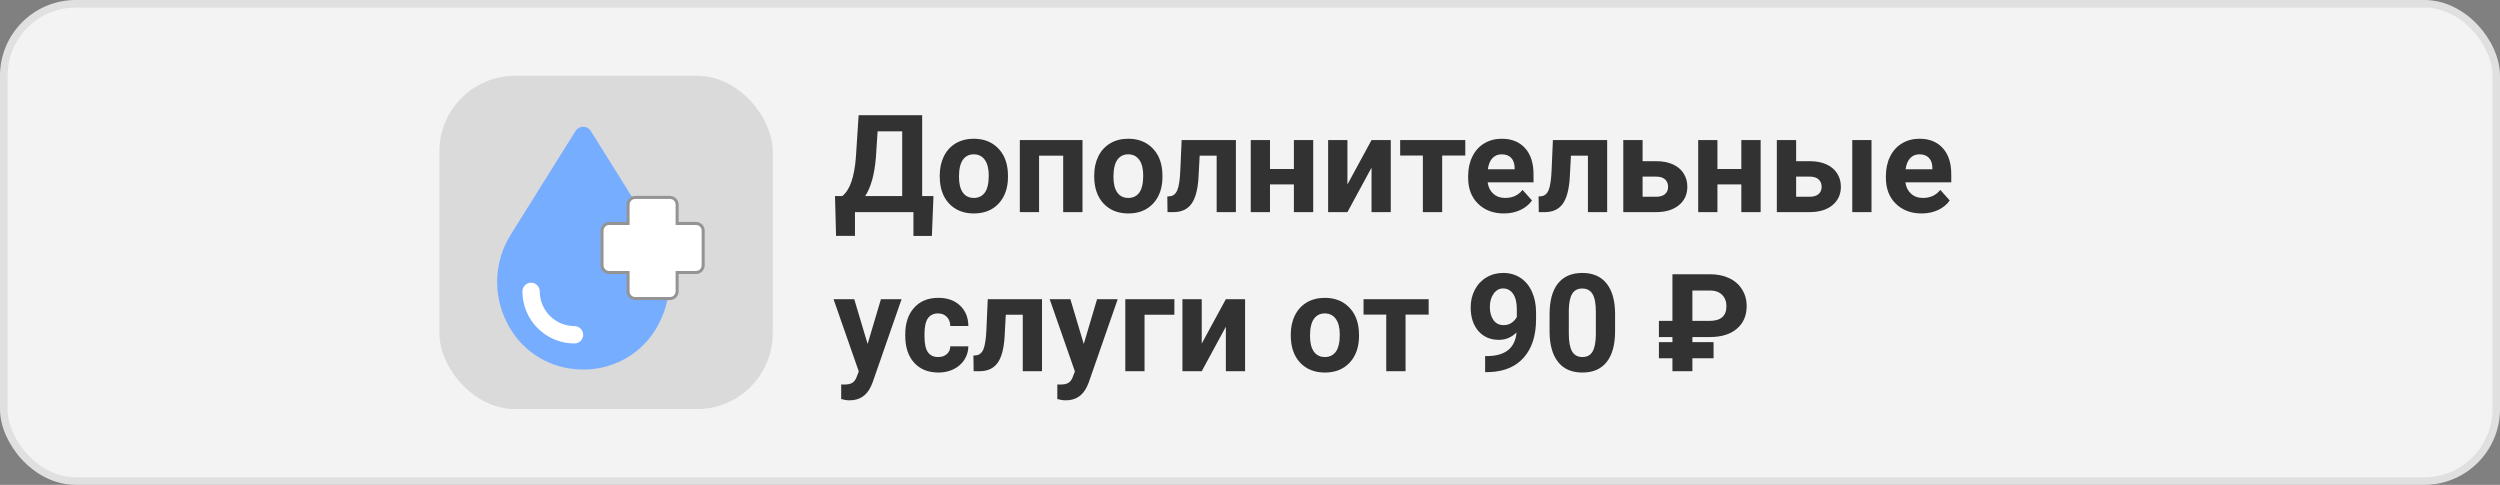 <?xml version="1.0" encoding="UTF-8"?> <svg xmlns="http://www.w3.org/2000/svg" width="330" height="64" viewBox="0 0 330 64" fill="none"><rect x="0" y="0" width="330" height="64" fill="#808080" stroke="none"/> <rect x="0.5" y="0.5" width="329" height="63" rx="9.5" fill="#F3F3F3"></rect> <rect x="58" y="10" width="44" height="44" rx="10" fill="#DADADA"></rect> <path d="M86.535 30.969L77.949 17.23C77.839 17.075 77.694 16.948 77.524 16.861C77.355 16.774 77.168 16.728 76.978 16.728C76.787 16.728 76.6 16.774 76.43 16.861C76.261 16.948 76.116 17.075 76.006 17.23L67.419 30.969C66.338 32.692 65.722 34.666 65.632 36.698C65.541 38.731 65.98 40.752 66.905 42.563C67.749 44.286 69.025 45.76 70.61 46.841C72.194 47.922 74.031 48.574 75.943 48.733C76.284 48.762 76.629 48.775 76.977 48.775C77.326 48.775 77.671 48.762 78.01 48.734C79.922 48.575 81.76 47.923 83.344 46.842C84.929 45.76 86.206 44.286 87.05 42.563C87.975 40.752 88.413 38.73 88.323 36.698C88.233 34.666 87.617 32.692 86.535 30.969Z" fill="#77ADFF"></path> <path d="M75.831 45.337C74.008 45.336 72.261 44.611 70.972 43.322C69.683 42.033 68.958 40.285 68.956 38.462C68.956 38.159 69.077 37.867 69.292 37.652C69.507 37.437 69.798 37.317 70.102 37.317C70.406 37.317 70.697 37.437 70.912 37.652C71.127 37.867 71.248 38.159 71.248 38.462C71.249 39.678 71.732 40.843 72.592 41.702C73.451 42.561 74.616 43.044 75.831 43.046C76.135 43.046 76.426 43.166 76.641 43.381C76.856 43.596 76.977 43.888 76.977 44.192C76.977 44.495 76.856 44.787 76.641 45.002C76.426 45.217 76.135 45.337 75.831 45.337Z" fill="white"></path> <path d="M89.38 29.296V29.496H89.58H91.872C92.123 29.496 92.363 29.595 92.541 29.773C92.718 29.95 92.818 30.191 92.818 30.442V35.025C92.818 35.276 92.718 35.516 92.541 35.694C92.363 35.871 92.123 35.971 91.872 35.971H89.58H89.38V36.171V38.462C89.38 38.713 89.28 38.954 89.103 39.131C88.926 39.309 88.685 39.408 88.434 39.408H83.851C83.6 39.408 83.359 39.309 83.182 39.131C83.005 38.954 82.905 38.713 82.905 38.462V36.171V35.971H82.705H80.413C80.163 35.971 79.922 35.871 79.745 35.694C79.567 35.516 79.468 35.276 79.468 35.025V30.442C79.468 30.191 79.567 29.95 79.745 29.773C79.922 29.595 80.163 29.496 80.413 29.496H82.705H82.905V29.296V27.004C82.905 26.753 83.005 26.513 83.182 26.335C83.359 26.158 83.6 26.058 83.851 26.058H88.434C88.685 26.058 88.926 26.158 89.103 26.335C89.28 26.513 89.38 26.753 89.38 27.004V29.296Z" fill="white" stroke="#949494" stroke-width="0.4"></path> <path d="M123.008 31.146H120.573V28H112.856V31.138H110.36L110.22 25.882H111.187C111.708 25.448 112.109 24.812 112.391 23.975C112.678 23.131 112.871 22.088 112.971 20.846L113.34 15.203H121.725V25.882H123.219L123.008 31.146ZM114.21 25.882H119.088V17.339H115.845L115.625 20.705C115.449 22.961 114.978 24.686 114.21 25.882ZM124.045 23.157C124.045 22.214 124.227 21.373 124.59 20.635C124.953 19.896 125.475 19.325 126.154 18.921C126.84 18.517 127.634 18.314 128.536 18.314C129.819 18.314 130.865 18.707 131.674 19.492C132.488 20.277 132.942 21.344 133.036 22.691L133.054 23.342C133.054 24.801 132.646 25.973 131.832 26.857C131.018 27.736 129.925 28.176 128.554 28.176C127.183 28.176 126.087 27.736 125.267 26.857C124.452 25.979 124.045 24.783 124.045 23.271V23.157ZM126.585 23.342C126.585 24.244 126.755 24.936 127.095 25.416C127.435 25.891 127.921 26.128 128.554 26.128C129.169 26.128 129.649 25.894 129.995 25.425C130.341 24.95 130.514 24.194 130.514 23.157C130.514 22.273 130.341 21.587 129.995 21.101C129.649 20.614 129.163 20.371 128.536 20.371C127.915 20.371 127.435 20.614 127.095 21.101C126.755 21.581 126.585 22.328 126.585 23.342ZM142.889 28H140.34V20.547H137.158V28H134.618V18.49H142.889V28ZM144.436 23.157C144.436 22.214 144.617 21.373 144.98 20.635C145.344 19.896 145.865 19.325 146.545 18.921C147.23 18.517 148.024 18.314 148.927 18.314C150.21 18.314 151.256 18.707 152.064 19.492C152.879 20.277 153.333 21.344 153.427 22.691L153.444 23.342C153.444 24.801 153.037 25.973 152.223 26.857C151.408 27.736 150.315 28.176 148.944 28.176C147.573 28.176 146.478 27.736 145.657 26.857C144.843 25.979 144.436 24.783 144.436 23.271V23.157ZM146.976 23.342C146.976 24.244 147.146 24.936 147.485 25.416C147.825 25.891 148.312 26.128 148.944 26.128C149.56 26.128 150.04 25.894 150.386 25.425C150.731 24.95 150.904 24.194 150.904 23.157C150.904 22.273 150.731 21.587 150.386 21.101C150.04 20.614 149.554 20.371 148.927 20.371C148.306 20.371 147.825 20.614 147.485 21.101C147.146 21.581 146.976 22.328 146.976 23.342ZM163.139 18.49V28H160.599V20.547H158.357L158.199 23.482C158.1 25.047 157.792 26.186 157.276 26.901C156.761 27.616 155.993 27.982 154.974 28H154.112L154.086 25.935L154.402 25.908C154.859 25.873 155.193 25.604 155.404 25.1C155.615 24.596 155.747 23.737 155.8 22.524L155.976 18.49H163.139ZM173.343 28H170.794V24.344H167.639V28H165.099V18.49H167.639V22.305H170.794V18.49H173.343V28ZM181.042 18.49H183.582V28H181.042V22.129L177.86 28H175.312V18.49H177.86V24.352L181.042 18.49ZM193.417 20.529H190.367V28H187.818V20.529H184.821V18.49H193.417V20.529ZM198.515 28.176C197.12 28.176 195.983 27.748 195.104 26.893C194.231 26.037 193.795 24.898 193.795 23.474V23.227C193.795 22.273 193.979 21.42 194.349 20.67C194.718 19.914 195.239 19.334 195.913 18.93C196.593 18.52 197.366 18.314 198.233 18.314C199.534 18.314 200.557 18.725 201.301 19.545C202.051 20.365 202.426 21.528 202.426 23.034V24.071H196.37C196.452 24.692 196.698 25.19 197.108 25.565C197.524 25.94 198.049 26.128 198.682 26.128C199.66 26.128 200.425 25.773 200.976 25.064L202.224 26.462C201.843 27.001 201.327 27.423 200.677 27.727C200.026 28.026 199.306 28.176 198.515 28.176ZM198.225 20.371C197.721 20.371 197.311 20.541 196.994 20.881C196.684 21.221 196.484 21.707 196.396 22.34H199.93V22.138C199.918 21.575 199.766 21.142 199.473 20.837C199.18 20.526 198.764 20.371 198.225 20.371ZM212.146 18.49V28H209.606V20.547H207.365L207.207 23.482C207.107 25.047 206.8 26.186 206.284 26.901C205.769 27.616 205.001 27.982 203.981 28H203.12L203.094 25.935L203.41 25.908C203.867 25.873 204.201 25.604 204.412 25.1C204.623 24.596 204.755 23.737 204.808 22.524L204.983 18.49H212.146ZM216.822 21.276H218.642C219.462 21.276 220.183 21.414 220.804 21.689C221.425 21.965 221.899 22.36 222.228 22.876C222.562 23.386 222.729 23.98 222.729 24.66C222.729 25.662 222.356 26.471 221.612 27.086C220.874 27.695 219.866 28 218.589 28H214.273V18.49H216.822V21.276ZM216.822 23.315V25.97H218.624C219.128 25.97 219.515 25.852 219.784 25.618C220.054 25.384 220.188 25.064 220.188 24.66C220.188 24.25 220.057 23.925 219.793 23.685C219.529 23.439 219.14 23.315 218.624 23.315H216.822ZM232.405 28H229.856V24.344H226.701V28H224.161V18.49H226.701V22.305H229.856V18.49H232.405V28ZM237.09 21.276H238.909C239.729 21.276 240.45 21.414 241.071 21.689C241.692 21.965 242.167 22.36 242.495 22.876C242.829 23.386 242.996 23.98 242.996 24.66C242.996 25.662 242.624 26.471 241.88 27.086C241.142 27.695 240.134 28 238.856 28H234.541V18.49H237.09V21.276ZM247.039 28H244.499V18.49H247.039V28ZM237.09 23.315V25.97H238.892C239.396 25.97 239.782 25.852 240.052 25.618C240.321 25.384 240.456 25.064 240.456 24.66C240.456 24.25 240.324 23.925 240.061 23.685C239.797 23.439 239.407 23.315 238.892 23.315H237.09ZM253.657 28.176C252.263 28.176 251.126 27.748 250.247 26.893C249.374 26.037 248.938 24.898 248.938 23.474V23.227C248.938 22.273 249.122 21.42 249.491 20.67C249.86 19.914 250.382 19.334 251.056 18.93C251.735 18.52 252.509 18.314 253.376 18.314C254.677 18.314 255.699 18.725 256.443 19.545C257.193 20.365 257.568 21.528 257.568 23.034V24.071H251.513C251.595 24.692 251.841 25.19 252.251 25.565C252.667 25.94 253.191 26.128 253.824 26.128C254.803 26.128 255.567 25.773 256.118 25.064L257.366 26.462C256.985 27.001 256.47 27.423 255.819 27.727C255.169 28.026 254.448 28.176 253.657 28.176ZM253.367 20.371C252.863 20.371 252.453 20.541 252.137 20.881C251.826 21.221 251.627 21.707 251.539 22.34H255.072V22.138C255.061 21.575 254.908 21.142 254.615 20.837C254.322 20.526 253.906 20.371 253.367 20.371ZM114.526 45.405L116.284 39.49H119.009L115.186 50.477L114.975 50.977C114.406 52.22 113.469 52.841 112.162 52.841C111.793 52.841 111.418 52.785 111.037 52.674V50.749L111.424 50.758C111.904 50.758 112.262 50.685 112.496 50.538C112.736 50.392 112.924 50.148 113.059 49.809L113.357 49.026L110.026 39.49H112.76L114.526 45.405ZM123.843 47.128C124.312 47.128 124.692 46.999 124.985 46.741C125.278 46.483 125.431 46.141 125.442 45.713H127.824C127.818 46.357 127.643 46.949 127.297 47.488C126.951 48.022 126.477 48.438 125.873 48.736C125.275 49.029 124.613 49.176 123.887 49.176C122.527 49.176 121.455 48.745 120.67 47.884C119.885 47.017 119.492 45.821 119.492 44.298V44.131C119.492 42.666 119.882 41.497 120.661 40.624C121.44 39.751 122.51 39.315 123.869 39.315C125.059 39.315 126.011 39.654 126.726 40.334C127.446 41.008 127.812 41.907 127.824 43.032H125.442C125.431 42.54 125.278 42.142 124.985 41.837C124.692 41.526 124.306 41.371 123.825 41.371C123.233 41.371 122.785 41.588 122.48 42.022C122.182 42.449 122.032 43.147 122.032 44.113V44.377C122.032 45.355 122.182 46.059 122.48 46.486C122.779 46.914 123.233 47.128 123.843 47.128ZM137.545 39.49V49H135.005V41.547H132.764L132.605 44.482C132.506 46.047 132.198 47.187 131.683 47.901C131.167 48.616 130.399 48.982 129.38 49H128.519L128.492 46.935L128.809 46.908C129.266 46.873 129.6 46.603 129.811 46.1C130.021 45.596 130.153 44.737 130.206 43.524L130.382 39.49H137.545ZM143.056 45.405L144.813 39.49H147.538L143.715 50.477L143.504 50.977C142.936 52.22 141.998 52.841 140.691 52.841C140.322 52.841 139.947 52.785 139.566 52.674V50.749L139.953 50.758C140.434 50.758 140.791 50.685 141.025 50.538C141.266 50.392 141.453 50.148 141.588 49.809L141.887 49.026L138.556 39.49H141.289L143.056 45.405ZM155.018 41.547H151.08V49H148.54V39.49H155.018V41.547ZM161.812 39.49H164.352V49H161.812V43.129L158.63 49H156.081V39.49H158.63V45.352L161.812 39.49ZM170.381 44.157C170.381 43.214 170.562 42.373 170.926 41.635C171.289 40.897 171.811 40.325 172.49 39.921C173.176 39.517 173.97 39.315 174.872 39.315C176.155 39.315 177.201 39.707 178.01 40.492C178.824 41.277 179.278 42.344 179.372 43.691L179.39 44.342C179.39 45.801 178.982 46.973 178.168 47.857C177.354 48.736 176.261 49.176 174.89 49.176C173.519 49.176 172.423 48.736 171.603 47.857C170.788 46.978 170.381 45.783 170.381 44.272V44.157ZM172.921 44.342C172.921 45.244 173.091 45.935 173.431 46.416C173.771 46.891 174.257 47.128 174.89 47.128C175.505 47.128 175.985 46.894 176.331 46.425C176.677 45.95 176.85 45.194 176.85 44.157C176.85 43.273 176.677 42.587 176.331 42.101C175.985 41.614 175.499 41.371 174.872 41.371C174.251 41.371 173.771 41.614 173.431 42.101C173.091 42.581 172.921 43.328 172.921 44.342ZM188.583 41.529H185.533V49H182.984V41.529H179.987V39.49H188.583V41.529ZM200.185 43.885C199.522 44.535 198.749 44.86 197.864 44.86C196.733 44.86 195.828 44.474 195.148 43.7C194.469 42.921 194.129 41.872 194.129 40.554C194.129 39.716 194.311 38.948 194.674 38.251C195.043 37.548 195.556 37.003 196.212 36.616C196.868 36.224 197.606 36.027 198.427 36.027C199.271 36.027 200.021 36.238 200.677 36.66C201.333 37.082 201.843 37.688 202.206 38.48C202.569 39.27 202.754 40.176 202.76 41.195V42.136C202.76 44.269 202.229 45.944 201.169 47.163C200.108 48.382 198.605 49.032 196.66 49.114L196.036 49.123V47.005L196.599 46.996C198.808 46.897 200.003 45.859 200.185 43.885ZM198.488 42.918C198.898 42.918 199.25 42.812 199.543 42.602C199.842 42.391 200.067 42.136 200.22 41.837V40.791C200.22 39.93 200.056 39.262 199.728 38.787C199.399 38.312 198.96 38.075 198.409 38.075C197.899 38.075 197.48 38.31 197.152 38.778C196.824 39.241 196.66 39.824 196.66 40.527C196.66 41.225 196.818 41.799 197.135 42.25C197.457 42.695 197.908 42.918 198.488 42.918ZM213.192 43.709C213.192 45.478 212.826 46.832 212.094 47.77C211.361 48.707 210.289 49.176 208.877 49.176C207.482 49.176 206.416 48.716 205.678 47.796C204.939 46.876 204.562 45.558 204.544 43.841V41.485C204.544 39.698 204.913 38.342 205.651 37.416C206.396 36.49 207.465 36.027 208.859 36.027C210.254 36.027 211.32 36.487 212.059 37.407C212.797 38.321 213.175 39.637 213.192 41.353V43.709ZM210.652 41.125C210.652 40.065 210.506 39.294 210.213 38.813C209.926 38.327 209.475 38.084 208.859 38.084C208.262 38.084 207.819 38.315 207.532 38.778C207.251 39.235 207.102 39.953 207.084 40.932V44.043C207.084 45.086 207.225 45.862 207.506 46.372C207.793 46.876 208.25 47.128 208.877 47.128C209.498 47.128 209.946 46.885 210.222 46.398C210.497 45.912 210.641 45.168 210.652 44.166V41.125ZM226.191 47.295H223.396V49H220.76V47.295H218.976V45.159H220.76V44.491H218.976V42.355H220.76V36.203H225.734C226.695 36.203 227.539 36.376 228.266 36.722C228.992 37.067 229.555 37.562 229.953 38.207C230.357 38.846 230.56 39.575 230.56 40.395C230.56 41.661 230.129 42.66 229.268 43.393C228.412 44.125 227.22 44.491 225.69 44.491H223.396V45.159H226.191V47.295ZM223.396 42.355H225.673C227.149 42.355 227.888 41.708 227.888 40.413C227.888 39.798 227.7 39.303 227.325 38.928C226.95 38.547 226.432 38.353 225.77 38.348H223.396V42.355Z" fill="#323232"></path> <rect x="0.5" y="0.5" width="329" height="63" rx="9.5" stroke="#E0E0E0"></rect> </svg> 